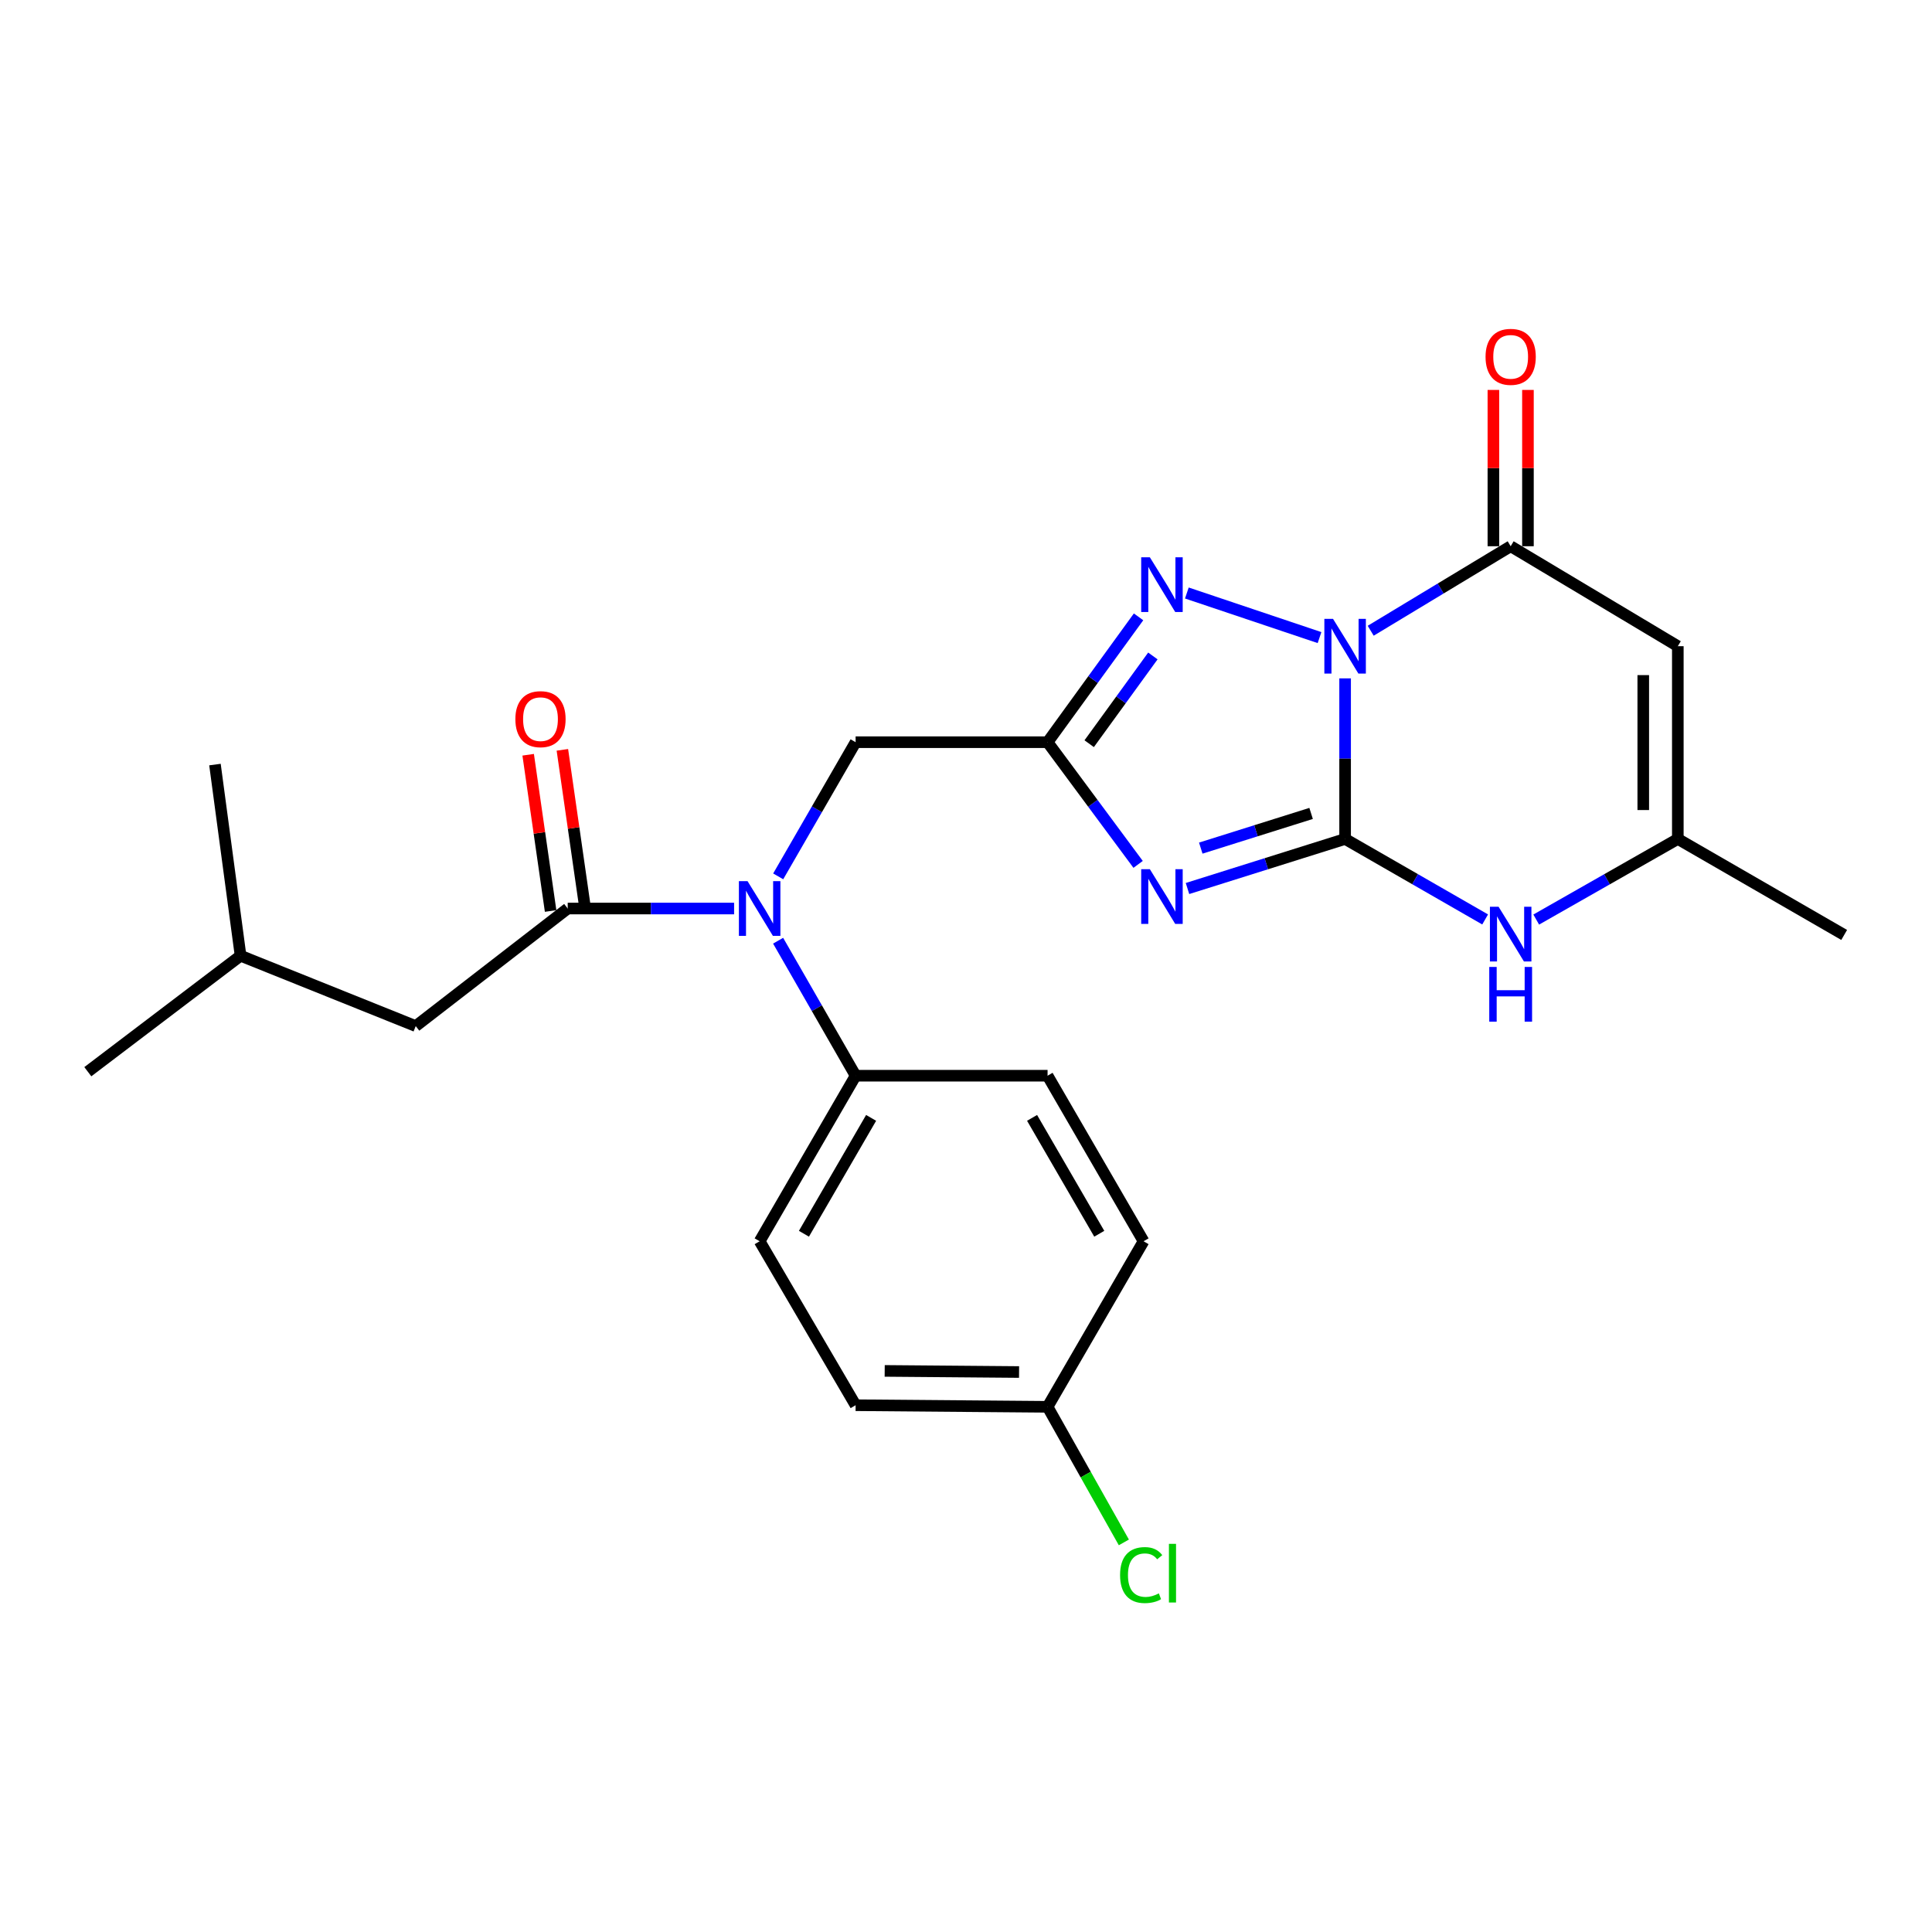 <?xml version='1.0' encoding='iso-8859-1'?>
<svg version='1.1' baseProfile='full'
              xmlns='http://www.w3.org/2000/svg'
                      xmlns:rdkit='http://www.rdkit.org/xml'
                      xmlns:xlink='http://www.w3.org/1999/xlink'
                  xml:space='preserve'
width='1000px' height='1000px' viewBox='0 0 1000 1000'>
<!-- END OF HEADER -->
<rect style='opacity:1.0;fill:#FFFFFF;stroke:none' width='1000' height='1000' x='0' y='0'> </rect>
<path class='bond-0' d='M 696.226,351.124 L 696.226,392.683' style='fill:none;fill-rule:evenodd;stroke:#0000FF;stroke-width:6px;stroke-linecap:butt;stroke-linejoin:miter;stroke-opacity:1' />
<path class='bond-0' d='M 696.226,392.683 L 696.226,434.242' style='fill:none;fill-rule:evenodd;stroke:#000000;stroke-width:6px;stroke-linecap:butt;stroke-linejoin:miter;stroke-opacity:1' />
<path class='bond-3' d='M 682.986,330.019 L 614.313,306.936' style='fill:none;fill-rule:evenodd;stroke:#0000FF;stroke-width:6px;stroke-linecap:butt;stroke-linejoin:miter;stroke-opacity:1' />
<path class='bond-4' d='M 709.469,326.474 L 745.694,304.602' style='fill:none;fill-rule:evenodd;stroke:#0000FF;stroke-width:6px;stroke-linecap:butt;stroke-linejoin:miter;stroke-opacity:1' />
<path class='bond-4' d='M 745.694,304.602 L 781.919,282.73' style='fill:none;fill-rule:evenodd;stroke:#000000;stroke-width:6px;stroke-linecap:butt;stroke-linejoin:miter;stroke-opacity:1' />
<path class='bond-1' d='M 696.226,434.242 L 655.436,447.068' style='fill:none;fill-rule:evenodd;stroke:#000000;stroke-width:6px;stroke-linecap:butt;stroke-linejoin:miter;stroke-opacity:1' />
<path class='bond-1' d='M 655.436,447.068 L 614.646,459.893' style='fill:none;fill-rule:evenodd;stroke:#0000FF;stroke-width:6px;stroke-linecap:butt;stroke-linejoin:miter;stroke-opacity:1' />
<path class='bond-1' d='M 678.624,421.028 L 650.071,430.006' style='fill:none;fill-rule:evenodd;stroke:#000000;stroke-width:6px;stroke-linecap:butt;stroke-linejoin:miter;stroke-opacity:1' />
<path class='bond-1' d='M 650.071,430.006 L 621.518,438.984' style='fill:none;fill-rule:evenodd;stroke:#0000FF;stroke-width:6px;stroke-linecap:butt;stroke-linejoin:miter;stroke-opacity:1' />
<path class='bond-6' d='M 696.226,434.242 L 732.467,455.073' style='fill:none;fill-rule:evenodd;stroke:#000000;stroke-width:6px;stroke-linecap:butt;stroke-linejoin:miter;stroke-opacity:1' />
<path class='bond-6' d='M 732.467,455.073 L 768.708,475.904' style='fill:none;fill-rule:evenodd;stroke:#0000FF;stroke-width:6px;stroke-linecap:butt;stroke-linejoin:miter;stroke-opacity:1' />
<path class='bond-25' d='M 589.087,447.406 L 565.653,415.784' style='fill:none;fill-rule:evenodd;stroke:#0000FF;stroke-width:6px;stroke-linecap:butt;stroke-linejoin:miter;stroke-opacity:1' />
<path class='bond-25' d='M 565.653,415.784 L 542.22,384.162' style='fill:none;fill-rule:evenodd;stroke:#000000;stroke-width:6px;stroke-linecap:butt;stroke-linejoin:miter;stroke-opacity:1' />
<path class='bond-2' d='M 542.22,384.162 L 565.767,351.722' style='fill:none;fill-rule:evenodd;stroke:#000000;stroke-width:6px;stroke-linecap:butt;stroke-linejoin:miter;stroke-opacity:1' />
<path class='bond-2' d='M 565.767,351.722 L 589.315,319.283' style='fill:none;fill-rule:evenodd;stroke:#0000FF;stroke-width:6px;stroke-linecap:butt;stroke-linejoin:miter;stroke-opacity:1' />
<path class='bond-2' d='M 563.759,384.937 L 580.242,362.229' style='fill:none;fill-rule:evenodd;stroke:#000000;stroke-width:6px;stroke-linecap:butt;stroke-linejoin:miter;stroke-opacity:1' />
<path class='bond-2' d='M 580.242,362.229 L 596.725,339.521' style='fill:none;fill-rule:evenodd;stroke:#0000FF;stroke-width:6px;stroke-linecap:butt;stroke-linejoin:miter;stroke-opacity:1' />
<path class='bond-10' d='M 542.22,384.162 L 442.865,384.162' style='fill:none;fill-rule:evenodd;stroke:#000000;stroke-width:6px;stroke-linecap:butt;stroke-linejoin:miter;stroke-opacity:1' />
<path class='bond-5' d='M 781.919,282.73 L 868.436,334.47' style='fill:none;fill-rule:evenodd;stroke:#000000;stroke-width:6px;stroke-linecap:butt;stroke-linejoin:miter;stroke-opacity:1' />
<path class='bond-12' d='M 790.861,282.73 L 790.861,242.28' style='fill:none;fill-rule:evenodd;stroke:#000000;stroke-width:6px;stroke-linecap:butt;stroke-linejoin:miter;stroke-opacity:1' />
<path class='bond-12' d='M 790.861,242.28 L 790.861,201.83' style='fill:none;fill-rule:evenodd;stroke:#FF0000;stroke-width:6px;stroke-linecap:butt;stroke-linejoin:miter;stroke-opacity:1' />
<path class='bond-12' d='M 772.976,282.73 L 772.976,242.28' style='fill:none;fill-rule:evenodd;stroke:#000000;stroke-width:6px;stroke-linecap:butt;stroke-linejoin:miter;stroke-opacity:1' />
<path class='bond-12' d='M 772.976,242.28 L 772.976,201.83' style='fill:none;fill-rule:evenodd;stroke:#FF0000;stroke-width:6px;stroke-linecap:butt;stroke-linejoin:miter;stroke-opacity:1' />
<path class='bond-9' d='M 868.436,334.47 L 868.436,434.242' style='fill:none;fill-rule:evenodd;stroke:#000000;stroke-width:6px;stroke-linecap:butt;stroke-linejoin:miter;stroke-opacity:1' />
<path class='bond-9' d='M 850.55,349.436 L 850.55,419.276' style='fill:none;fill-rule:evenodd;stroke:#000000;stroke-width:6px;stroke-linecap:butt;stroke-linejoin:miter;stroke-opacity:1' />
<path class='bond-26' d='M 795.147,475.966 L 831.792,455.104' style='fill:none;fill-rule:evenodd;stroke:#0000FF;stroke-width:6px;stroke-linecap:butt;stroke-linejoin:miter;stroke-opacity:1' />
<path class='bond-26' d='M 831.792,455.104 L 868.436,434.242' style='fill:none;fill-rule:evenodd;stroke:#000000;stroke-width:6px;stroke-linecap:butt;stroke-linejoin:miter;stroke-opacity:1' />
<path class='bond-7' d='M 293.847,470.252 L 336.908,470.252' style='fill:none;fill-rule:evenodd;stroke:#000000;stroke-width:6px;stroke-linecap:butt;stroke-linejoin:miter;stroke-opacity:1' />
<path class='bond-7' d='M 336.908,470.252 L 379.969,470.252' style='fill:none;fill-rule:evenodd;stroke:#0000FF;stroke-width:6px;stroke-linecap:butt;stroke-linejoin:miter;stroke-opacity:1' />
<path class='bond-13' d='M 293.847,470.252 L 215.18,531.103' style='fill:none;fill-rule:evenodd;stroke:#000000;stroke-width:6px;stroke-linecap:butt;stroke-linejoin:miter;stroke-opacity:1' />
<path class='bond-14' d='M 302.699,468.981 L 296.892,428.548' style='fill:none;fill-rule:evenodd;stroke:#000000;stroke-width:6px;stroke-linecap:butt;stroke-linejoin:miter;stroke-opacity:1' />
<path class='bond-14' d='M 296.892,428.548 L 291.085,388.115' style='fill:none;fill-rule:evenodd;stroke:#FF0000;stroke-width:6px;stroke-linecap:butt;stroke-linejoin:miter;stroke-opacity:1' />
<path class='bond-14' d='M 284.995,471.523 L 279.188,431.091' style='fill:none;fill-rule:evenodd;stroke:#000000;stroke-width:6px;stroke-linecap:butt;stroke-linejoin:miter;stroke-opacity:1' />
<path class='bond-14' d='M 279.188,431.091 L 273.381,390.658' style='fill:none;fill-rule:evenodd;stroke:#FF0000;stroke-width:6px;stroke-linecap:butt;stroke-linejoin:miter;stroke-opacity:1' />
<path class='bond-8' d='M 402.796,453.607 L 422.831,418.885' style='fill:none;fill-rule:evenodd;stroke:#0000FF;stroke-width:6px;stroke-linecap:butt;stroke-linejoin:miter;stroke-opacity:1' />
<path class='bond-8' d='M 422.831,418.885 L 442.865,384.162' style='fill:none;fill-rule:evenodd;stroke:#000000;stroke-width:6px;stroke-linecap:butt;stroke-linejoin:miter;stroke-opacity:1' />
<path class='bond-11' d='M 402.752,486.906 L 422.809,521.848' style='fill:none;fill-rule:evenodd;stroke:#0000FF;stroke-width:6px;stroke-linecap:butt;stroke-linejoin:miter;stroke-opacity:1' />
<path class='bond-11' d='M 422.809,521.848 L 442.865,556.789' style='fill:none;fill-rule:evenodd;stroke:#000000;stroke-width:6px;stroke-linecap:butt;stroke-linejoin:miter;stroke-opacity:1' />
<path class='bond-21' d='M 868.436,434.242 L 954.545,483.925' style='fill:none;fill-rule:evenodd;stroke:#000000;stroke-width:6px;stroke-linecap:butt;stroke-linejoin:miter;stroke-opacity:1' />
<path class='bond-15' d='M 442.865,556.789 L 393.192,642.472' style='fill:none;fill-rule:evenodd;stroke:#000000;stroke-width:6px;stroke-linecap:butt;stroke-linejoin:miter;stroke-opacity:1' />
<path class='bond-15' d='M 450.888,578.612 L 416.117,638.59' style='fill:none;fill-rule:evenodd;stroke:#000000;stroke-width:6px;stroke-linecap:butt;stroke-linejoin:miter;stroke-opacity:1' />
<path class='bond-16' d='M 442.865,556.789 L 542.22,556.789' style='fill:none;fill-rule:evenodd;stroke:#000000;stroke-width:6px;stroke-linecap:butt;stroke-linejoin:miter;stroke-opacity:1' />
<path class='bond-22' d='M 215.18,531.103 L 124.519,494.686' style='fill:none;fill-rule:evenodd;stroke:#000000;stroke-width:6px;stroke-linecap:butt;stroke-linejoin:miter;stroke-opacity:1' />
<path class='bond-18' d='M 393.192,642.472 L 442.865,727.339' style='fill:none;fill-rule:evenodd;stroke:#000000;stroke-width:6px;stroke-linecap:butt;stroke-linejoin:miter;stroke-opacity:1' />
<path class='bond-19' d='M 542.22,556.789 L 591.903,642.472' style='fill:none;fill-rule:evenodd;stroke:#000000;stroke-width:6px;stroke-linecap:butt;stroke-linejoin:miter;stroke-opacity:1' />
<path class='bond-19' d='M 534.2,578.613 L 568.978,638.591' style='fill:none;fill-rule:evenodd;stroke:#000000;stroke-width:6px;stroke-linecap:butt;stroke-linejoin:miter;stroke-opacity:1' />
<path class='bond-17' d='M 542.22,728.164 L 591.903,642.472' style='fill:none;fill-rule:evenodd;stroke:#000000;stroke-width:6px;stroke-linecap:butt;stroke-linejoin:miter;stroke-opacity:1' />
<path class='bond-20' d='M 542.22,728.164 L 561.964,763.254' style='fill:none;fill-rule:evenodd;stroke:#000000;stroke-width:6px;stroke-linecap:butt;stroke-linejoin:miter;stroke-opacity:1' />
<path class='bond-20' d='M 561.964,763.254 L 581.707,798.344' style='fill:none;fill-rule:evenodd;stroke:#00CC00;stroke-width:6px;stroke-linecap:butt;stroke-linejoin:miter;stroke-opacity:1' />
<path class='bond-27' d='M 542.22,728.164 L 442.865,727.339' style='fill:none;fill-rule:evenodd;stroke:#000000;stroke-width:6px;stroke-linecap:butt;stroke-linejoin:miter;stroke-opacity:1' />
<path class='bond-27' d='M 527.465,710.155 L 457.917,709.578' style='fill:none;fill-rule:evenodd;stroke:#000000;stroke-width:6px;stroke-linecap:butt;stroke-linejoin:miter;stroke-opacity:1' />
<path class='bond-23' d='M 124.519,494.686 L 45.455,554.712' style='fill:none;fill-rule:evenodd;stroke:#000000;stroke-width:6px;stroke-linecap:butt;stroke-linejoin:miter;stroke-opacity:1' />
<path class='bond-24' d='M 124.519,494.686 L 111.264,395.738' style='fill:none;fill-rule:evenodd;stroke:#000000;stroke-width:6px;stroke-linecap:butt;stroke-linejoin:miter;stroke-opacity:1' />
<path  class='atom-0' d='M 689.966 320.31
L 699.246 335.31
Q 700.166 336.79, 701.646 339.47
Q 703.126 342.15, 703.206 342.31
L 703.206 320.31
L 706.966 320.31
L 706.966 348.63
L 703.086 348.63
L 693.126 332.23
Q 691.966 330.31, 690.726 328.11
Q 689.526 325.91, 689.166 325.23
L 689.166 348.63
L 685.486 348.63
L 685.486 320.31
L 689.966 320.31
' fill='#0000FF'/>
<path  class='atom-2' d='M 595.162 449.892
L 604.442 464.892
Q 605.362 466.372, 606.842 469.052
Q 608.322 471.732, 608.402 471.892
L 608.402 449.892
L 612.162 449.892
L 612.162 478.212
L 608.282 478.212
L 598.322 461.812
Q 597.162 459.892, 595.922 457.692
Q 594.722 455.492, 594.362 454.812
L 594.362 478.212
L 590.682 478.212
L 590.682 449.892
L 595.162 449.892
' fill='#0000FF'/>
<path  class='atom-4' d='M 595.162 288.443
L 604.442 303.443
Q 605.362 304.923, 606.842 307.603
Q 608.322 310.283, 608.402 310.443
L 608.402 288.443
L 612.162 288.443
L 612.162 316.763
L 608.282 316.763
L 598.322 300.363
Q 597.162 298.443, 595.922 296.243
Q 594.722 294.043, 594.362 293.363
L 594.362 316.763
L 590.682 316.763
L 590.682 288.443
L 595.162 288.443
' fill='#0000FF'/>
<path  class='atom-7' d='M 775.659 469.337
L 784.939 484.337
Q 785.859 485.817, 787.339 488.497
Q 788.819 491.177, 788.899 491.337
L 788.899 469.337
L 792.659 469.337
L 792.659 497.657
L 788.779 497.657
L 778.819 481.257
Q 777.659 479.337, 776.419 477.137
Q 775.219 474.937, 774.859 474.257
L 774.859 497.657
L 771.179 497.657
L 771.179 469.337
L 775.659 469.337
' fill='#0000FF'/>
<path  class='atom-7' d='M 770.839 500.489
L 774.679 500.489
L 774.679 512.529
L 789.159 512.529
L 789.159 500.489
L 792.999 500.489
L 792.999 528.809
L 789.159 528.809
L 789.159 515.729
L 774.679 515.729
L 774.679 528.809
L 770.839 528.809
L 770.839 500.489
' fill='#0000FF'/>
<path  class='atom-9' d='M 386.932 456.092
L 396.212 471.092
Q 397.132 472.572, 398.612 475.252
Q 400.092 477.932, 400.172 478.092
L 400.172 456.092
L 403.932 456.092
L 403.932 484.412
L 400.052 484.412
L 390.092 468.012
Q 388.932 466.092, 387.692 463.892
Q 386.492 461.692, 386.132 461.012
L 386.132 484.412
L 382.452 484.412
L 382.452 456.092
L 386.932 456.092
' fill='#0000FF'/>
<path  class='atom-13' d='M 768.919 184.697
Q 768.919 177.897, 772.279 174.097
Q 775.639 170.297, 781.919 170.297
Q 788.199 170.297, 791.559 174.097
Q 794.919 177.897, 794.919 184.697
Q 794.919 191.577, 791.519 195.497
Q 788.119 199.377, 781.919 199.377
Q 775.679 199.377, 772.279 195.497
Q 768.919 191.617, 768.919 184.697
M 781.919 196.177
Q 786.239 196.177, 788.559 193.297
Q 790.919 190.377, 790.919 184.697
Q 790.919 179.137, 788.559 176.337
Q 786.239 173.497, 781.919 173.497
Q 777.599 173.497, 775.239 176.297
Q 772.919 179.097, 772.919 184.697
Q 772.919 190.417, 775.239 193.297
Q 777.599 196.177, 781.919 196.177
' fill='#FF0000'/>
<path  class='atom-15' d='M 266.757 372.229
Q 266.757 365.429, 270.117 361.629
Q 273.477 357.829, 279.757 357.829
Q 286.037 357.829, 289.397 361.629
Q 292.757 365.429, 292.757 372.229
Q 292.757 379.109, 289.357 383.029
Q 285.957 386.909, 279.757 386.909
Q 273.517 386.909, 270.117 383.029
Q 266.757 379.149, 266.757 372.229
M 279.757 383.709
Q 284.077 383.709, 286.397 380.829
Q 288.757 377.909, 288.757 372.229
Q 288.757 366.669, 286.397 363.869
Q 284.077 361.029, 279.757 361.029
Q 275.437 361.029, 273.077 363.829
Q 270.757 366.629, 270.757 372.229
Q 270.757 377.949, 273.077 380.829
Q 275.437 383.709, 279.757 383.709
' fill='#FF0000'/>
<path  class='atom-21' d='M 579.751 815.254
Q 579.751 808.214, 583.031 804.534
Q 586.351 800.814, 592.631 800.814
Q 598.471 800.814, 601.591 804.934
L 598.951 807.094
Q 596.671 804.094, 592.631 804.094
Q 588.351 804.094, 586.071 806.974
Q 583.831 809.814, 583.831 815.254
Q 583.831 820.854, 586.151 823.734
Q 588.511 826.614, 593.071 826.614
Q 596.191 826.614, 599.831 824.734
L 600.951 827.734
Q 599.471 828.694, 597.231 829.254
Q 594.991 829.814, 592.511 829.814
Q 586.351 829.814, 583.031 826.054
Q 579.751 822.294, 579.751 815.254
' fill='#00CC00'/>
<path  class='atom-21' d='M 605.031 799.094
L 608.711 799.094
L 608.711 829.454
L 605.031 829.454
L 605.031 799.094
' fill='#00CC00'/>
</svg>
